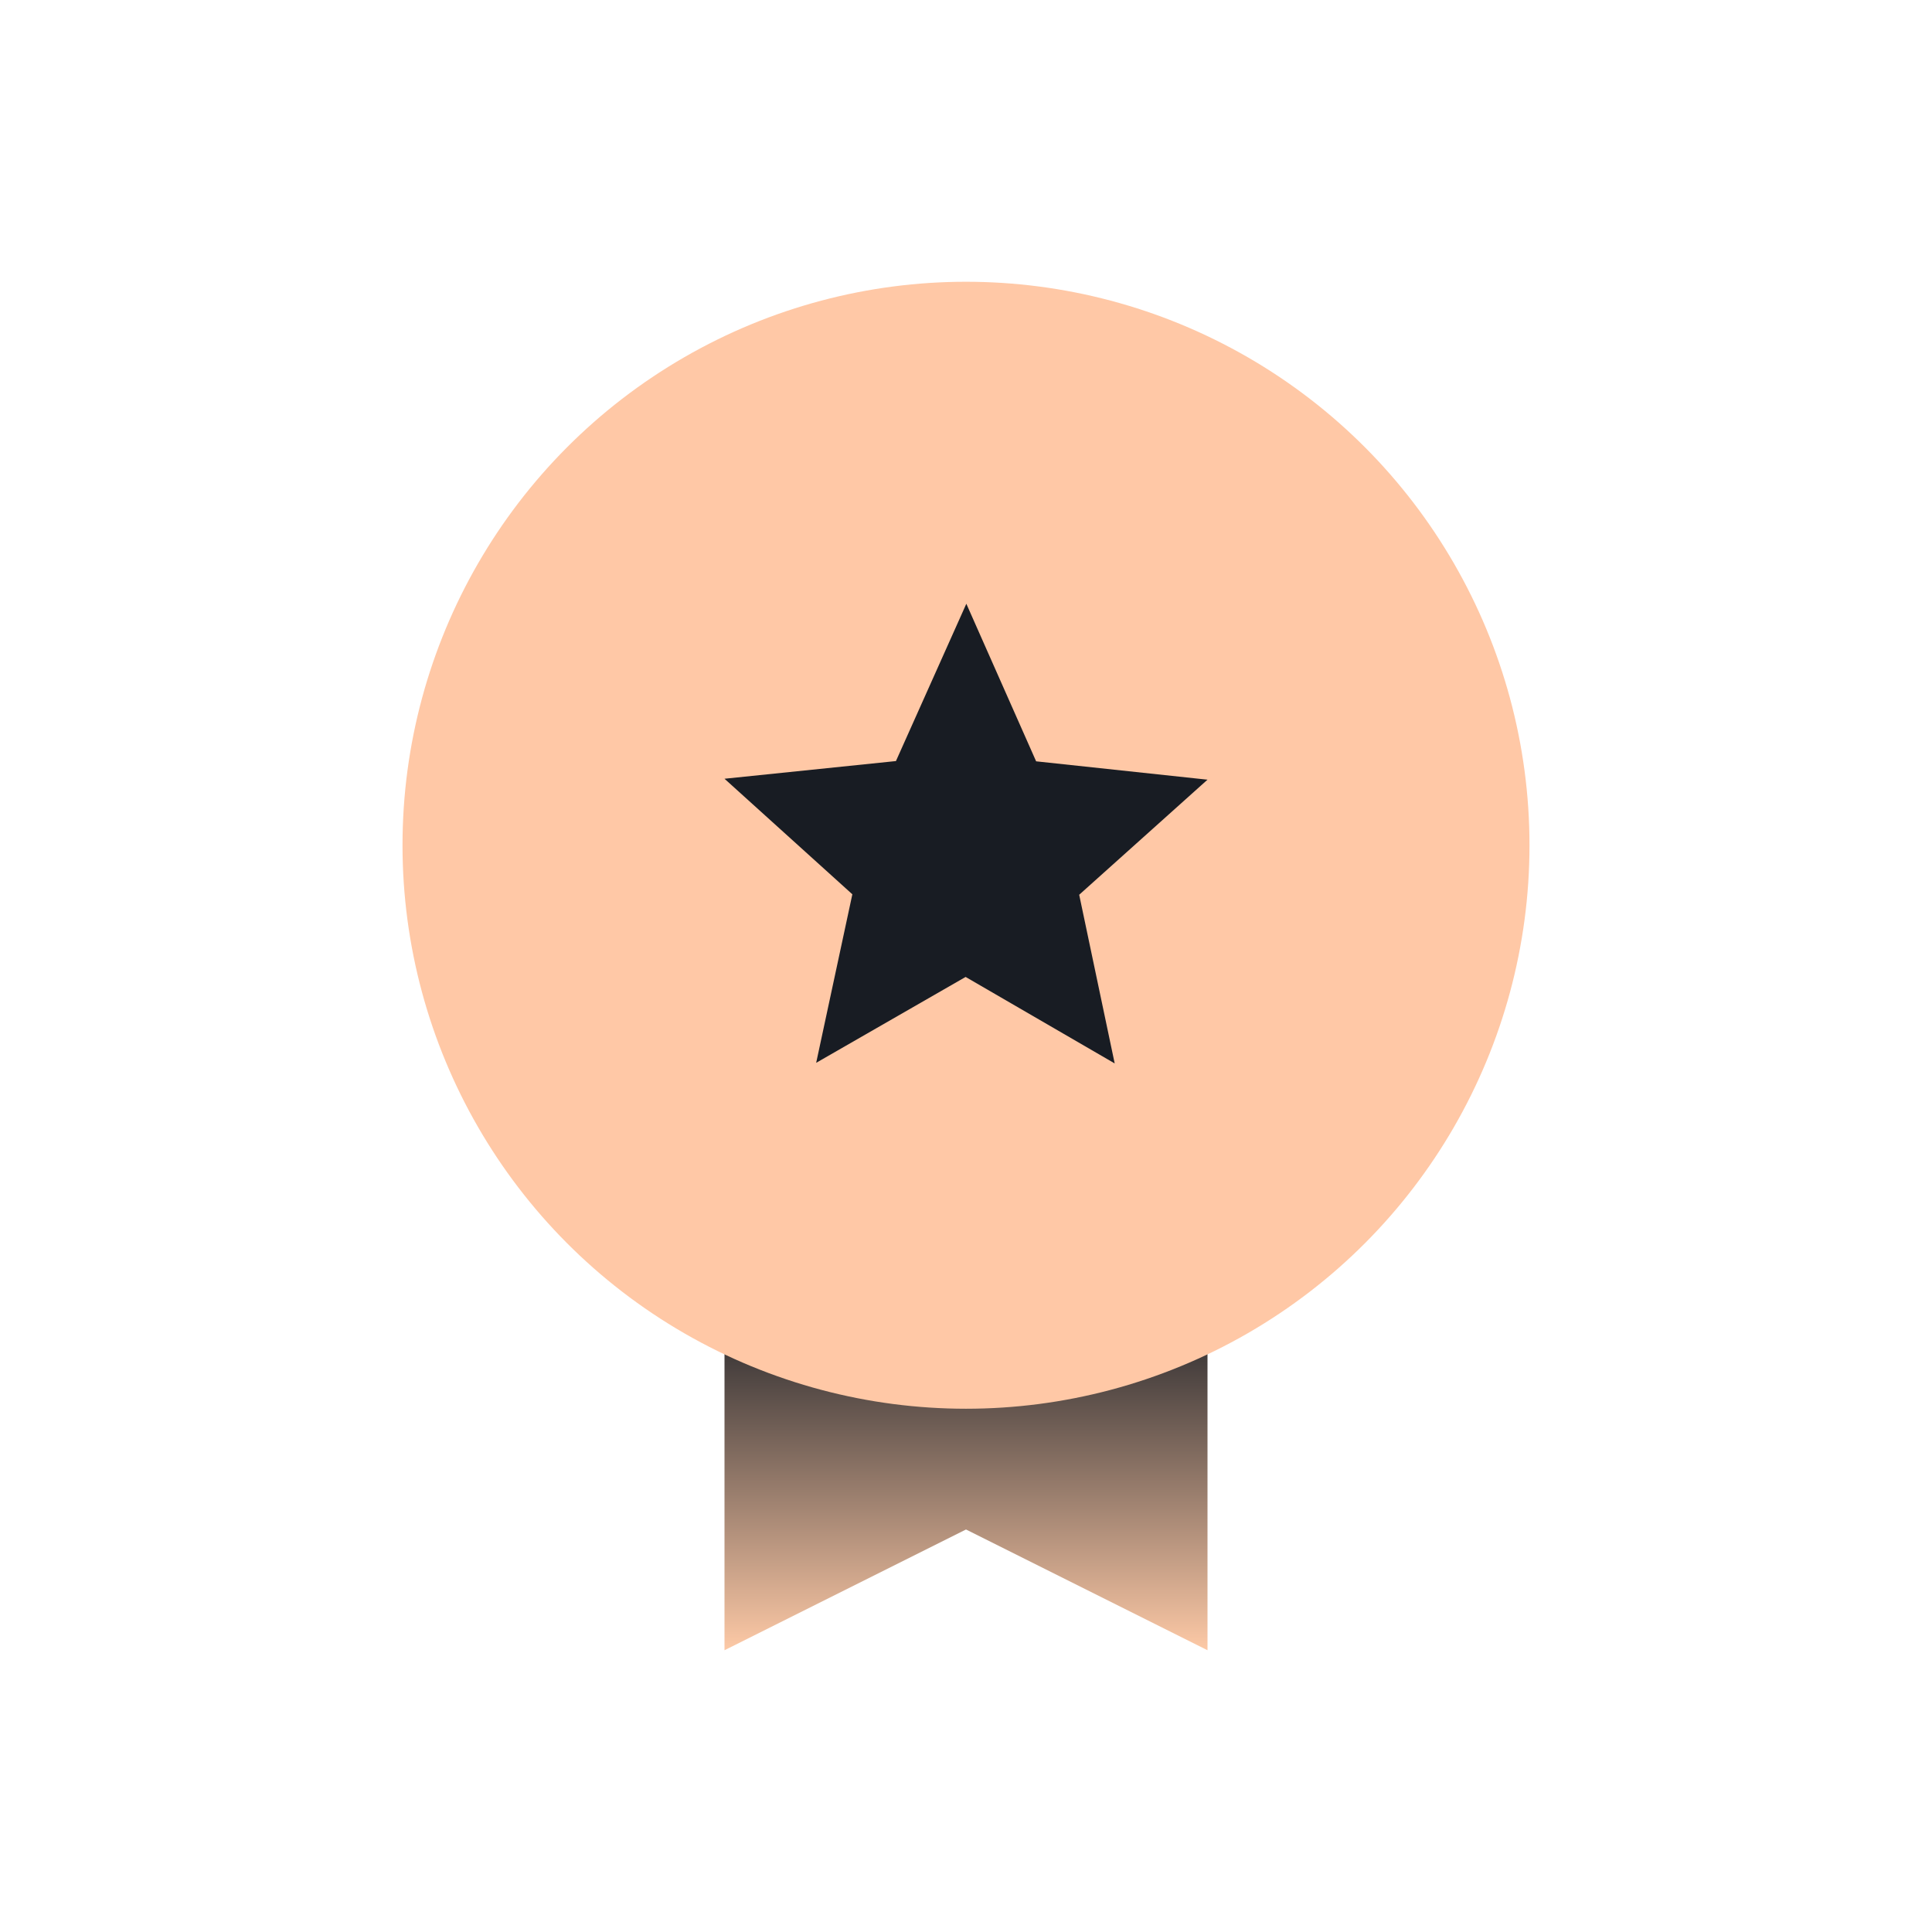 <svg xmlns="http://www.w3.org/2000/svg" xmlns:xlink="http://www.w3.org/1999/xlink" fill="none" version="1.1" width="80" height="80" viewBox="0 0 80 80"><defs><linearGradient x1="0.5" y1="1" x2="0.5" y2="3.0616171314629196e-17" id="master_svg0_96_00349"><stop offset="0%" stop-color="#FDC9A6" stop-opacity="1"/><stop offset="100%" stop-color="#181C23" stop-opacity="1"/></linearGradient></defs><g><g><g style="opacity:0;"><ellipse cx="40" cy="40" rx="40" ry="40" fill="#282B38" fill-opacity="1"/></g><g><path d="M30,53.333L50,53.333L50,68.333L40,63.333L30,68.333L30,53.333Z" fill-rule="evenodd" fill="url(#master_svg0_96_00349)" fill-opacity="1"/></g><g style="opacity:0;"><path d="M49.187,24.63L53.124,28.889L49.328,28.889C44.157,28.889,40,33.385,40,38.889L40,47.46C40,48.249,40.629,48.889,41.404,48.889C42.179,48.889,42.807,48.249,42.807,47.46L42.807,38.889C42.807,34.925,45.746,31.746,49.328,31.746L56.372,31.746C57.602,31.746,58.237,30.25,57.394,29.339L51.231,22.672C50.7,22.097,49.811,22.07,49.247,22.61C48.682,23.151,48.655,24.055,49.187,24.63ZM56.375,39.97C55.6,39.97,54.971,40.583,54.971,41.34L54.972,52.755C54.972,54.016,53.924,55.038,52.632,55.038L27.369,55.038C26.077,55.038,25.03,54.016,25.03,52.755L25.03,29.467C25.03,28.207,26.077,27.184,27.369,27.184L39.533,27.184C40.308,27.184,40.936,26.571,40.936,25.815C40.936,25.058,40.308,24.445,39.533,24.445L27.369,24.445C24.527,24.445,22.223,26.694,22.223,29.467L22.223,52.755C22.223,55.529,24.527,57.778,27.369,57.778L52.632,57.778C55.474,57.778,57.779,55.529,57.779,52.755L57.779,41.34C57.779,40.583,57.15,39.97,56.375,39.97Z" fill-rule="evenodd" fill="#EBA93B" fill-opacity="1"/></g></g><g><ellipse cx="40" cy="35" rx="23.333" ry="23.333" fill="#FFC8A6" fill-opacity="1"/></g><g><path d="M40.014,25L42.904,31.525L50,32.285L44.687,37.05L46.157,44.034L39.984,40.453L33.796,44.009L35.294,37.031L30,32.246L37.099,31.514L40.014,25L40.014,25Z" fill="#181C23" fill-opacity="1"/></g></g></svg>